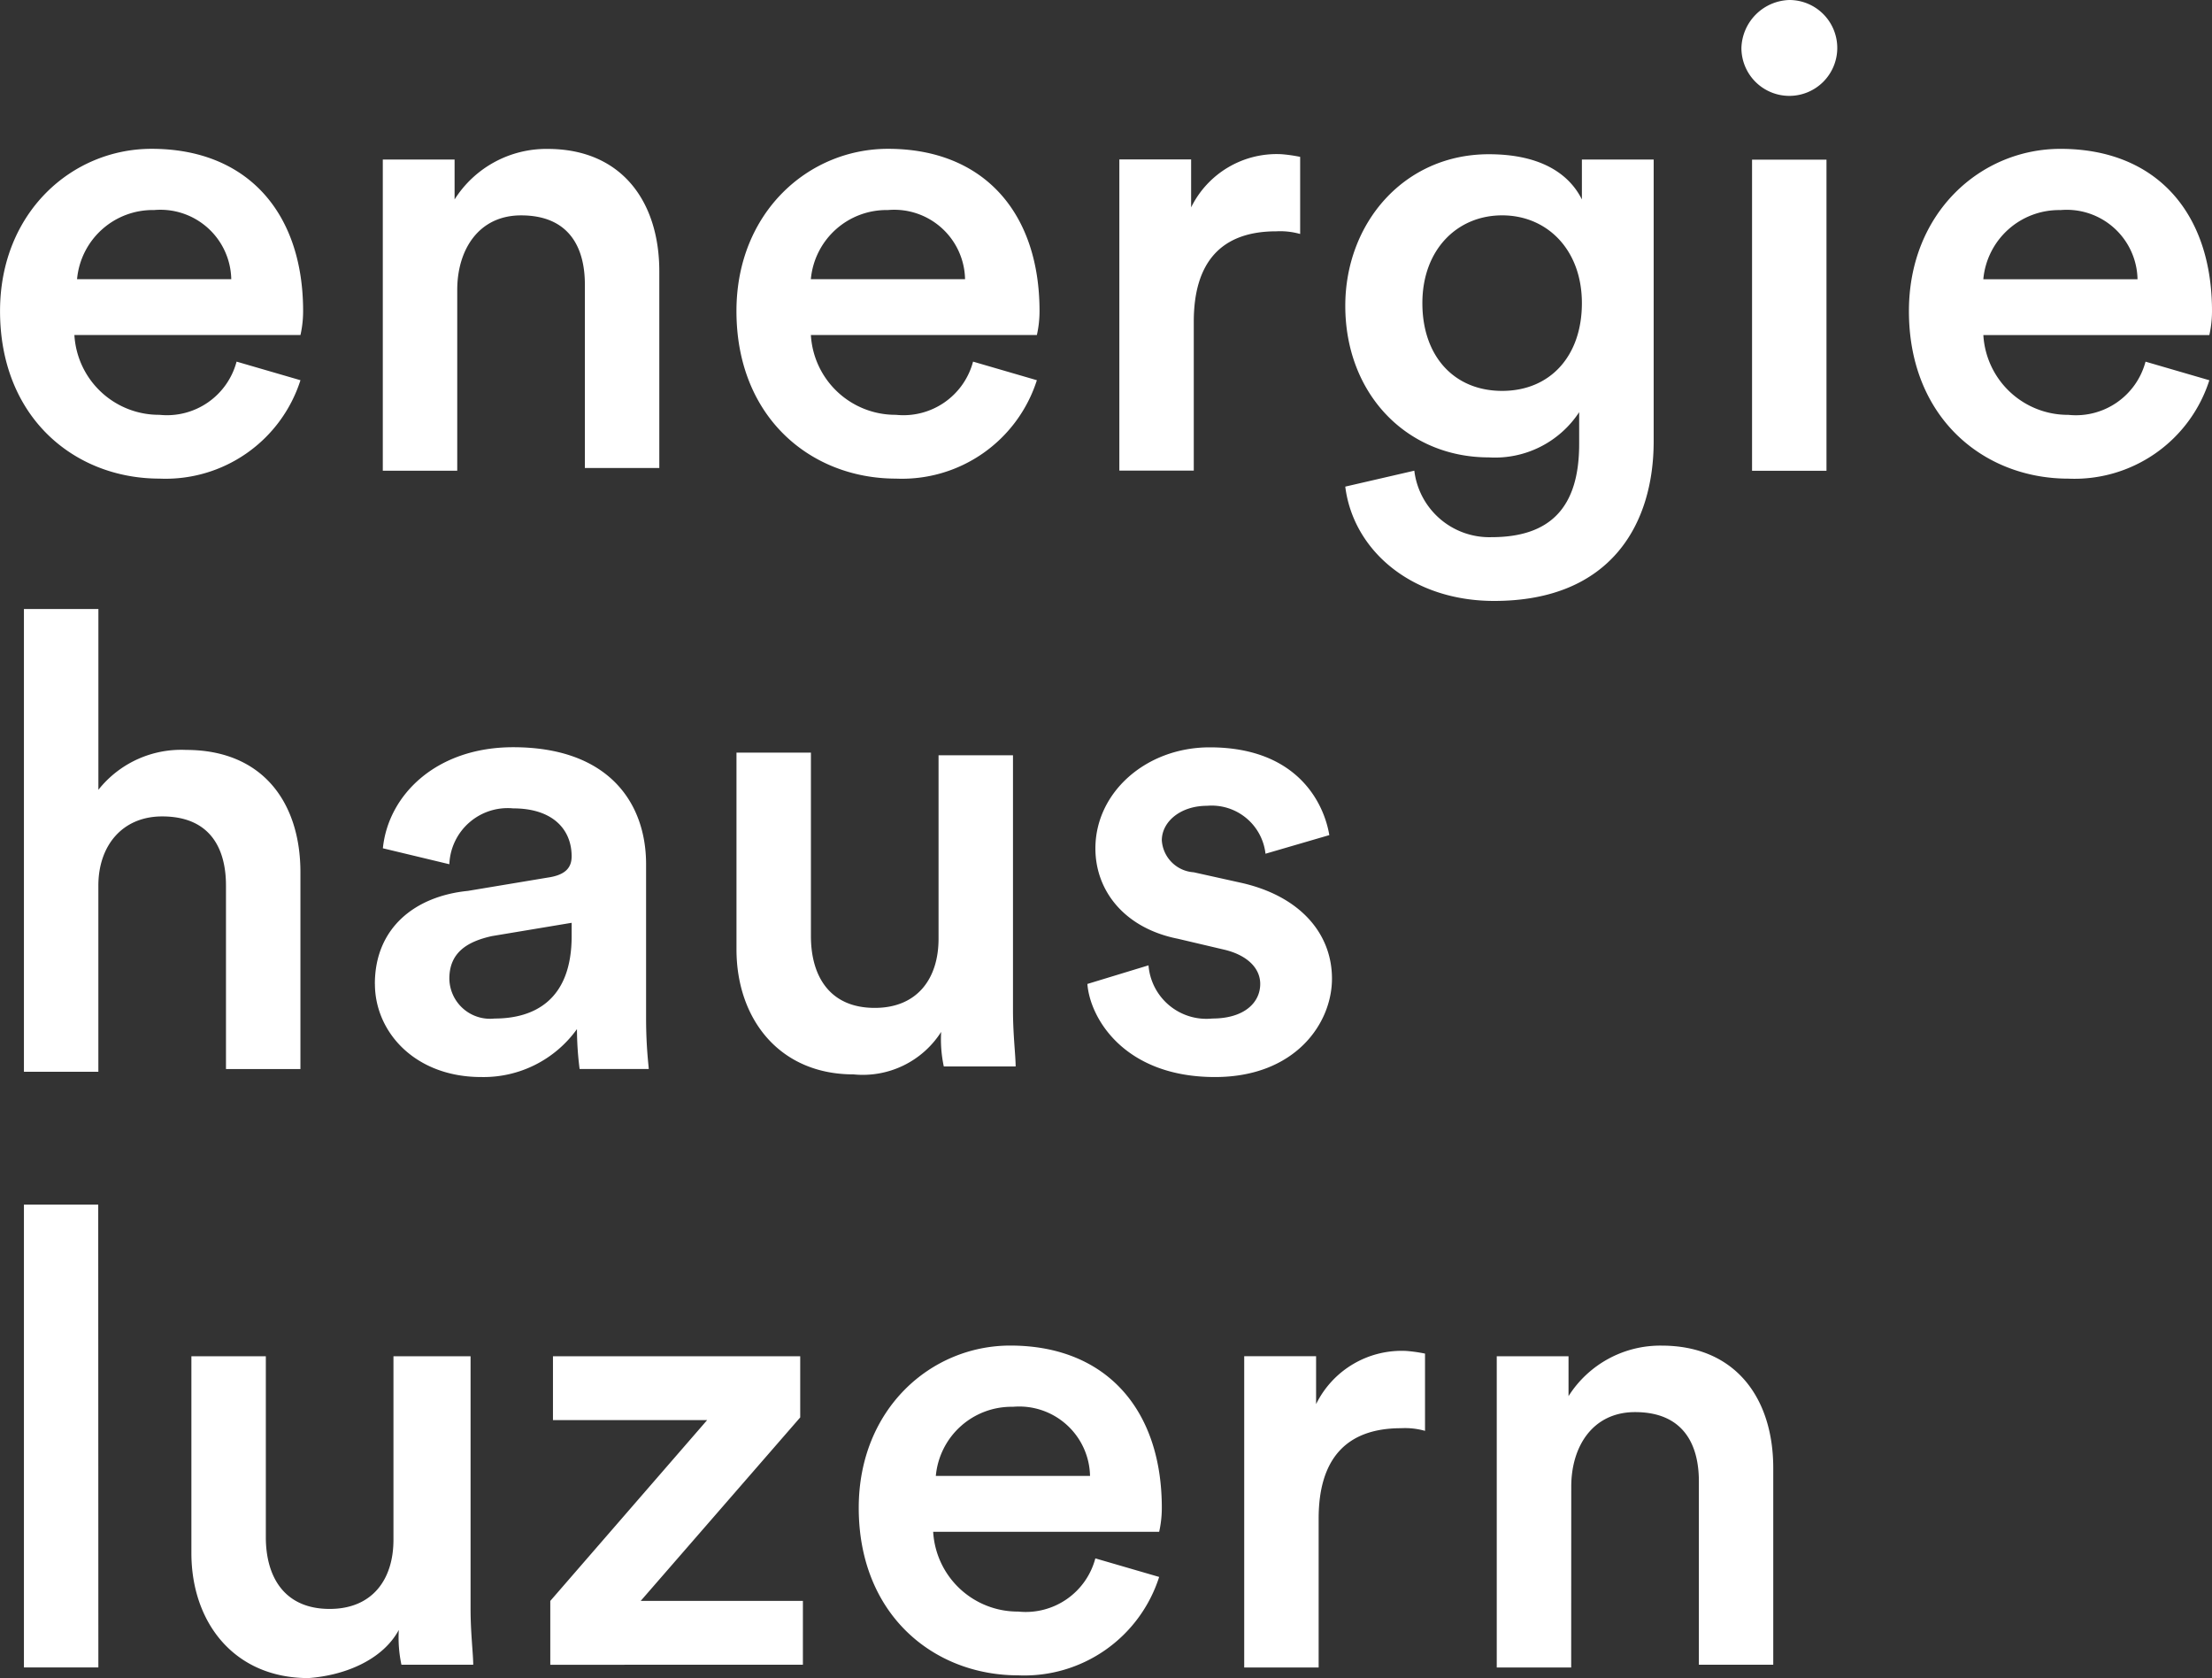 <svg xmlns="http://www.w3.org/2000/svg" width="120" height="91.01" viewBox="0 0 120 91.01">
  <rect x="0" y="0" width="120" height="91.01" fill="#333333" stroke="none"/>
  <g id="ehl_logo_rgb_Bildmarlke_" data-name="ehl_logo_rgb (Bildmarlke)" transform="translate(-457.505 -263.842)">
    <g id="Gruppe_4397" data-name="Gruppe 4397" transform="translate(457.505 263.842)">
      <path id="Pfad_2349" data-name="Pfad 2349" d="M545.042,326.588c0-2.163,1.154-4.038,3.462-4.038,2.6,0,3.461,1.731,3.461,3.75v9.952H556V325.579c0-3.75-2.019-6.635-6.058-6.635a5.889,5.889,0,0,0-5.048,2.74v-2.163H541V336.4h4.038Zm-7.933-7.211a8.132,8.132,0,0,0-1.01-.144,5.169,5.169,0,0,0-4.9,2.885v-2.6H527.3V336.4h4.038v-8.077c0-3.173,1.442-4.9,4.471-4.9a3.993,3.993,0,0,1,1.3.144Zm-17.885,11.106a3.905,3.905,0,0,1-4.183,2.885,4.594,4.594,0,0,1-4.615-4.327h12.26a5.943,5.943,0,0,0,.144-1.3c0-5.337-3.029-8.8-8.221-8.8-4.327,0-8.221,3.462-8.221,8.8,0,5.769,4.039,9.086,8.654,9.086a7.68,7.68,0,0,0,7.644-5.337Zm-8.654-4.471a4.123,4.123,0,0,1,4.183-3.75,3.844,3.844,0,0,1,4.183,3.75Zm-7.211,10.24V332.79h-8.8l8.654-9.952v-3.317H489.8v3.462h8.365l-8.51,9.808v3.462Zm-21.923-1.875a7.056,7.056,0,0,0,.144,1.875h3.894c0-.577-.144-1.731-.144-3.029v-13.7h-4.183v9.952c0,2.163-1.154,3.75-3.462,3.75-2.452,0-3.462-1.731-3.462-3.894v-9.808h-4.038v10.673c0,3.75,2.308,6.779,6.346,6.779,2.019-.144,4.038-1.01,4.9-2.6m-16.3-23.077H461.1v25.1h4.038Z" transform="translate(-459.802 -245.963)" fill="#fff"/>
      <path id="Pfad_2350" data-name="Pfad 2350" d="M518.792,309.237c.144,1.875,2.019,5.048,6.923,5.048,4.327,0,6.346-2.885,6.346-5.336s-1.731-4.471-4.9-5.192l-2.6-.577a1.857,1.857,0,0,1-1.731-1.731c0-1.01,1.01-1.875,2.452-1.875a2.94,2.94,0,0,1,3.173,2.6l3.462-1.01c-.289-1.731-1.731-4.76-6.49-4.76-3.462,0-6.2,2.452-6.2,5.481,0,2.308,1.587,4.327,4.471,4.9l2.452.577c1.3.289,2.019,1.01,2.019,1.875,0,1.01-.865,1.875-2.6,1.875a3.151,3.151,0,0,1-3.461-2.885Zm-7.933,2.6a7.049,7.049,0,0,0,.144,1.875H514.9c0-.577-.144-1.731-.144-3.029V296.833h-4.038v9.952c0,2.163-1.154,3.75-3.462,3.75-2.452,0-3.462-1.731-3.462-3.894v-9.952h-4.038v10.673c0,3.75,2.308,6.779,6.346,6.779a5.041,5.041,0,0,0,4.76-2.308m-24.231-.721a2.208,2.208,0,0,1-2.452-2.163c0-1.442,1.01-2.019,2.308-2.308l4.327-.721v.721c0,3.461-2.019,4.471-4.183,4.471m-6.49-1.875c0,2.6,2.164,5.048,5.769,5.048a6.236,6.236,0,0,0,5.192-2.6,17.192,17.192,0,0,0,.144,2.163h3.75c0-.144-.144-1.154-.144-2.74v-8.365c0-3.317-2.019-6.346-7.212-6.346-4.183,0-6.779,2.6-7.067,5.481l3.606.865a3.166,3.166,0,0,1,3.461-3.029c2.164,0,3.173,1.154,3.173,2.6,0,.577-.289,1.01-1.3,1.154l-4.327.721c-2.885.289-5.048,2.019-5.048,5.048m-15-5.337c0-2.163,1.3-3.75,3.461-3.75,2.6,0,3.462,1.731,3.462,3.75v9.952H476.1V303.179c0-3.75-2.019-6.635-6.2-6.635a5.727,5.727,0,0,0-4.76,2.163V288.9H461.1V314h4.038Z" transform="translate(-459.802 -255.871)" fill="#fff"/>
      <path id="Pfad_2351" data-name="Pfad 2351" d="M576.594,285.615a3.906,3.906,0,0,1-4.183,2.885,4.594,4.594,0,0,1-4.615-4.327h12.26a5.956,5.956,0,0,0,.144-1.3c0-5.337-3.029-8.8-8.221-8.8-4.327,0-8.221,3.461-8.221,8.8,0,5.769,4.038,9.087,8.654,9.087a7.68,7.68,0,0,0,7.644-5.337Zm-8.8-4.471a4.123,4.123,0,0,1,4.183-3.75,3.843,3.843,0,0,1,4.183,3.75ZM554.671,268.6a2.6,2.6,0,1,0,2.6-2.6,2.681,2.681,0,0,0-2.6,2.6m4.615,6.058h-4.038v16.875h4.038ZM541.69,287.2c-2.6,0-4.327-1.875-4.327-4.76s1.875-4.76,4.327-4.76,4.327,1.875,4.327,4.76-1.731,4.76-4.327,4.76m-8.51,5.192c.433,3.462,3.606,6.2,8.077,6.2,6.346,0,8.654-4.183,8.654-8.654V274.654h-3.894v2.163c-.721-1.442-2.308-2.452-5.048-2.452-4.615,0-7.788,3.75-7.788,8.221,0,4.76,3.317,8.221,7.788,8.221a5.462,5.462,0,0,0,4.9-2.452v1.731c0,3.462-1.587,5.048-4.76,5.048a4.1,4.1,0,0,1-4.183-3.606Zm-2.452-17.885a8.13,8.13,0,0,0-1.01-.144,5.169,5.169,0,0,0-4.9,2.885v-2.6h-3.894v16.875h4.038v-8.077c0-3.173,1.442-4.9,4.471-4.9a3.993,3.993,0,0,1,1.3.144V274.51Zm-17.74,11.106a3.906,3.906,0,0,1-4.183,2.885,4.594,4.594,0,0,1-4.615-4.327h12.26a5.949,5.949,0,0,0,.144-1.3c0-5.337-3.029-8.8-8.221-8.8-4.327,0-8.221,3.461-8.221,8.8,0,5.769,4.038,9.087,8.654,9.087a7.68,7.68,0,0,0,7.644-5.337Zm-8.8-4.471a4.123,4.123,0,0,1,4.183-3.75,3.843,3.843,0,0,1,4.183,3.75Zm-19.183.577c0-2.163,1.154-4.038,3.462-4.038,2.6,0,3.462,1.731,3.462,3.75v9.952h4.038V280.712c0-3.75-2.019-6.635-6.058-6.635a5.889,5.889,0,0,0-5.048,2.74v-2.163h-3.894v16.875h4.038v-9.808Zm-11.971,3.894a3.906,3.906,0,0,1-4.183,2.885,4.594,4.594,0,0,1-4.615-4.327H476.5a5.949,5.949,0,0,0,.144-1.3c0-5.337-3.029-8.8-8.221-8.8-4.327,0-8.221,3.461-8.221,8.8,0,5.769,4.038,9.087,8.654,9.087a7.68,7.68,0,0,0,7.644-5.337Zm-8.654-4.471a4.123,4.123,0,0,1,4.183-3.75,3.844,3.844,0,0,1,4.183,3.75Z" transform="translate(-460.2 -266)" fill="#fff"/>
    </g>
  </g>
</svg>
